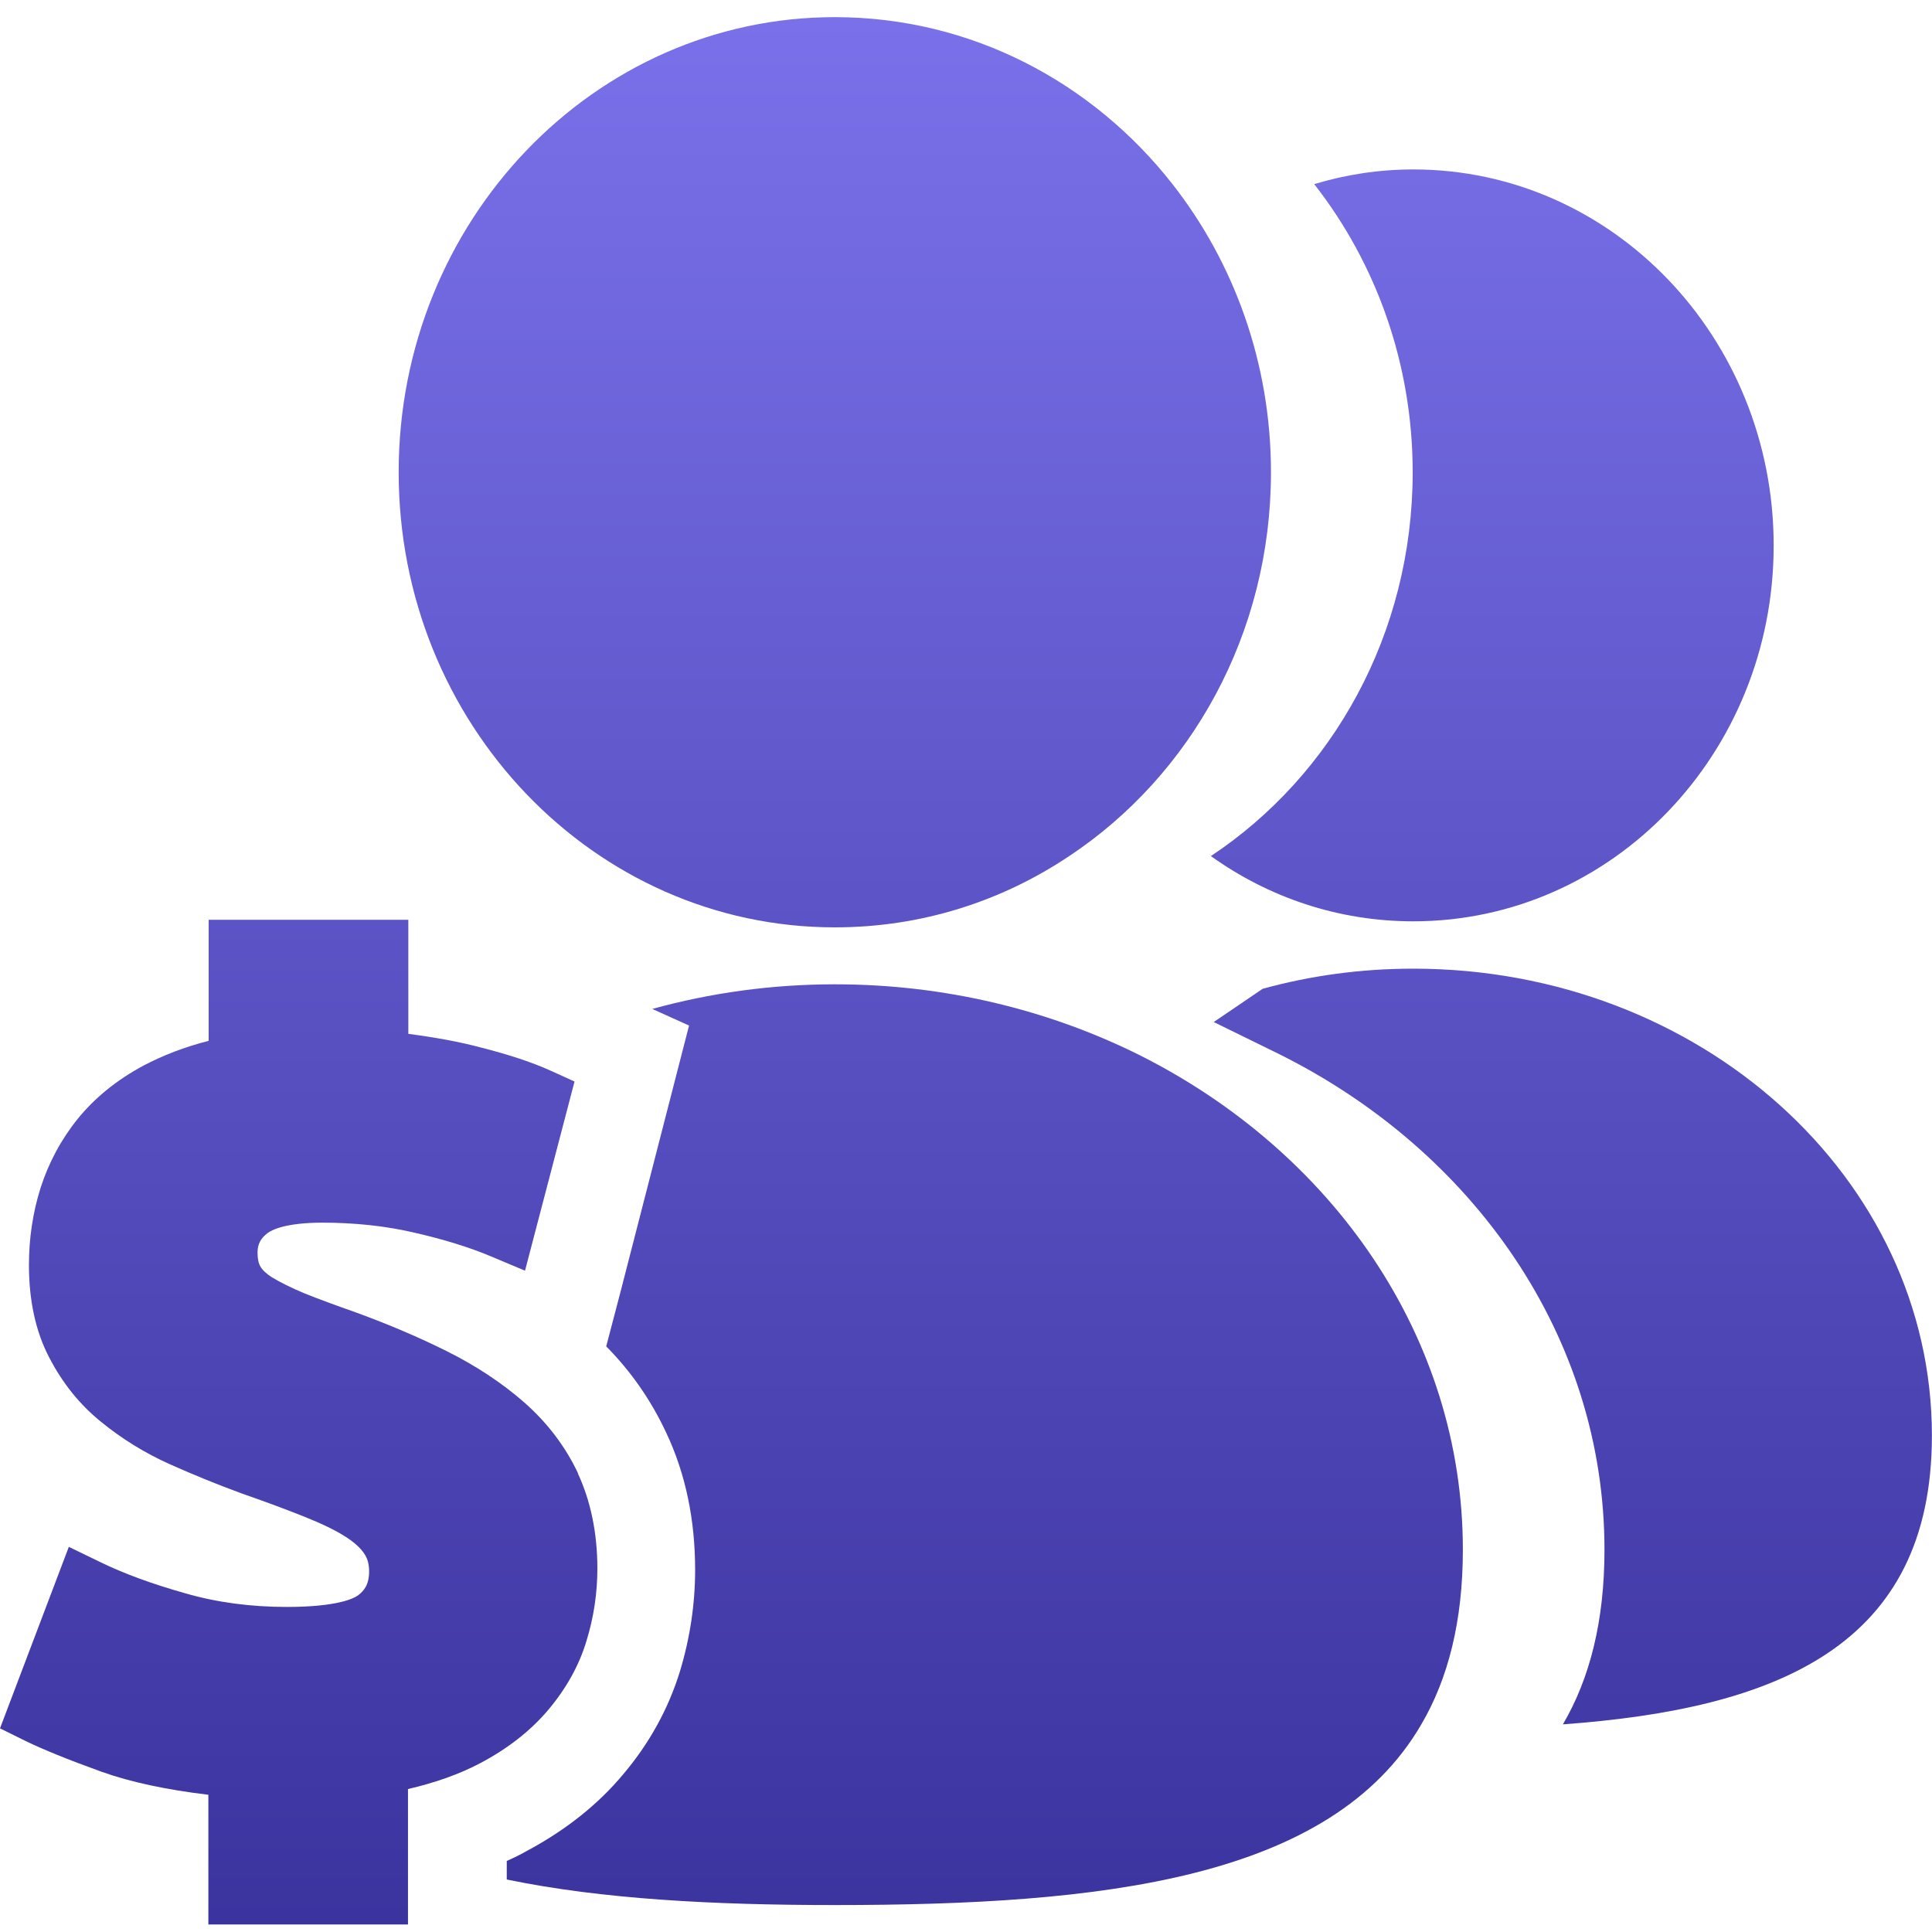 <svg width="40" height="40" viewBox="0 0 40 40" fill="none" xmlns="http://www.w3.org/2000/svg">
<path d="M11.969 30.506C11.702 29.94 11.323 29.447 10.85 29.032C10.398 28.637 9.865 28.282 9.259 27.979C8.68 27.69 8.048 27.42 7.362 27.17C6.949 27.025 6.59 26.893 6.297 26.775C6.031 26.663 5.805 26.551 5.631 26.446C5.518 26.374 5.432 26.295 5.392 26.222C5.352 26.156 5.332 26.058 5.332 25.939C5.332 25.762 5.392 25.643 5.538 25.531C5.625 25.465 5.911 25.314 6.677 25.314C7.336 25.314 7.975 25.38 8.567 25.518C9.173 25.656 9.712 25.821 10.165 26.012L10.87 26.308L11.895 22.392L11.389 22.162C11.023 21.998 10.557 21.84 9.958 21.688C9.519 21.57 9.013 21.478 8.454 21.405V19.043H4.32V21.55C3.821 21.675 3.368 21.853 2.969 22.063C2.416 22.36 1.964 22.728 1.611 23.162C1.265 23.59 1.005 24.077 0.839 24.597C0.679 25.104 0.599 25.643 0.599 26.189C0.599 26.926 0.739 27.571 1.018 28.104C1.291 28.631 1.651 29.085 2.104 29.447C2.523 29.789 3.002 30.085 3.515 30.315C4.001 30.532 4.5 30.736 5.006 30.921C5.498 31.092 5.938 31.256 6.317 31.408C6.663 31.546 6.949 31.684 7.163 31.822C7.336 31.934 7.469 32.052 7.549 32.178C7.609 32.27 7.642 32.382 7.642 32.533C7.642 32.822 7.529 32.941 7.409 33.033C7.336 33.086 7.003 33.27 5.938 33.27C5.199 33.27 4.493 33.178 3.834 32.987C3.155 32.796 2.563 32.579 2.077 32.342L1.425 32.026L0 35.784L0.533 36.047C0.885 36.218 1.398 36.428 2.11 36.685C2.703 36.896 3.441 37.054 4.314 37.159V39.844H8.447V37.04C9.013 36.909 9.512 36.731 9.938 36.507C10.511 36.205 10.983 35.836 11.35 35.402C11.716 34.968 11.989 34.487 12.142 33.974C12.295 33.48 12.368 32.974 12.368 32.474C12.368 31.737 12.228 31.072 11.962 30.5L11.969 30.506Z" fill="url(#paint0_linear_8330_39063)"/>
<path d="M26.314 9.778C26.314 13.122 24.653 16.055 22.137 17.724C20.733 18.664 19.072 19.2 17.284 19.2C12.299 19.2 8.254 14.982 8.254 9.778C8.254 4.573 12.299 0.355 17.284 0.355C20.104 0.355 22.62 1.7 24.275 3.812C25.546 5.434 26.314 7.513 26.314 9.778Z" fill="url(#paint1_linear_8330_39063)"/>
<path d="M30.287 32.086C30.287 33.562 29.983 34.754 29.427 35.701C27.56 38.913 22.826 39.442 17.285 39.442C14.796 39.442 12.472 39.323 10.492 38.913V38.529C10.645 38.462 10.79 38.389 10.929 38.31C11.717 37.886 12.386 37.357 12.909 36.727C13.451 36.085 13.842 35.37 14.08 34.595C14.286 33.913 14.392 33.205 14.392 32.503C14.392 31.463 14.193 30.51 13.796 29.669C13.485 29 13.068 28.398 12.551 27.875L12.836 26.789L14.266 21.233L13.505 20.889C14.703 20.558 15.974 20.379 17.285 20.379C19.562 20.379 21.701 20.909 23.561 21.829C27.573 23.829 30.287 27.669 30.287 32.086Z" fill="url(#paint2_linear_8330_39063)"/>
<path d="M36.722 11.295C36.722 15.592 33.386 19.075 29.261 19.075C27.705 19.075 26.262 18.578 25.07 17.724C27.586 16.056 29.248 13.122 29.248 9.778C29.248 7.514 28.48 5.435 27.209 3.812C27.864 3.614 28.553 3.508 29.261 3.508C33.386 3.508 36.722 6.997 36.722 11.295Z" fill="url(#paint3_linear_8330_39063)"/>
<path d="M39.998 29.722C39.998 34.092 36.781 35.377 32.358 35.701C32.914 34.755 33.219 33.563 33.219 32.086C33.219 27.669 30.505 23.829 26.493 21.829L25.129 21.16L26.142 20.472C27.128 20.2 28.174 20.055 29.26 20.055C35.192 20.055 39.998 24.378 39.998 29.722Z" fill="url(#paint4_linear_8330_39063)"/>
<defs>
<linearGradient id="paint0_linear_8330_39063" x1="19.999" y1="0.355" x2="19.999" y2="39.844" gradientUnits="userSpaceOnUse">
<stop stop-color="#7A71EA"/>
<stop offset="1" stop-color="#3B339E"/>
</linearGradient>
<linearGradient id="paint1_linear_8330_39063" x1="19.999" y1="0.355" x2="19.999" y2="39.844" gradientUnits="userSpaceOnUse">
<stop stop-color="#7A71EA"/>
<stop offset="1" stop-color="#3B339E"/>
</linearGradient>
<linearGradient id="paint2_linear_8330_39063" x1="19.999" y1="0.355" x2="19.999" y2="39.844" gradientUnits="userSpaceOnUse">
<stop stop-color="#7A71EA"/>
<stop offset="1" stop-color="#3B339E"/>
</linearGradient>
<linearGradient id="paint3_linear_8330_39063" x1="19.999" y1="0.355" x2="19.999" y2="39.844" gradientUnits="userSpaceOnUse">
<stop stop-color="#7A71EA"/>
<stop offset="1" stop-color="#3B339E"/>
</linearGradient>
<linearGradient id="paint4_linear_8330_39063" x1="19.999" y1="0.355" x2="19.999" y2="39.844" gradientUnits="userSpaceOnUse">
<stop stop-color="#7A71EA"/>
<stop offset="1" stop-color="#3B339E"/>
</linearGradient>
</defs>
</svg>
